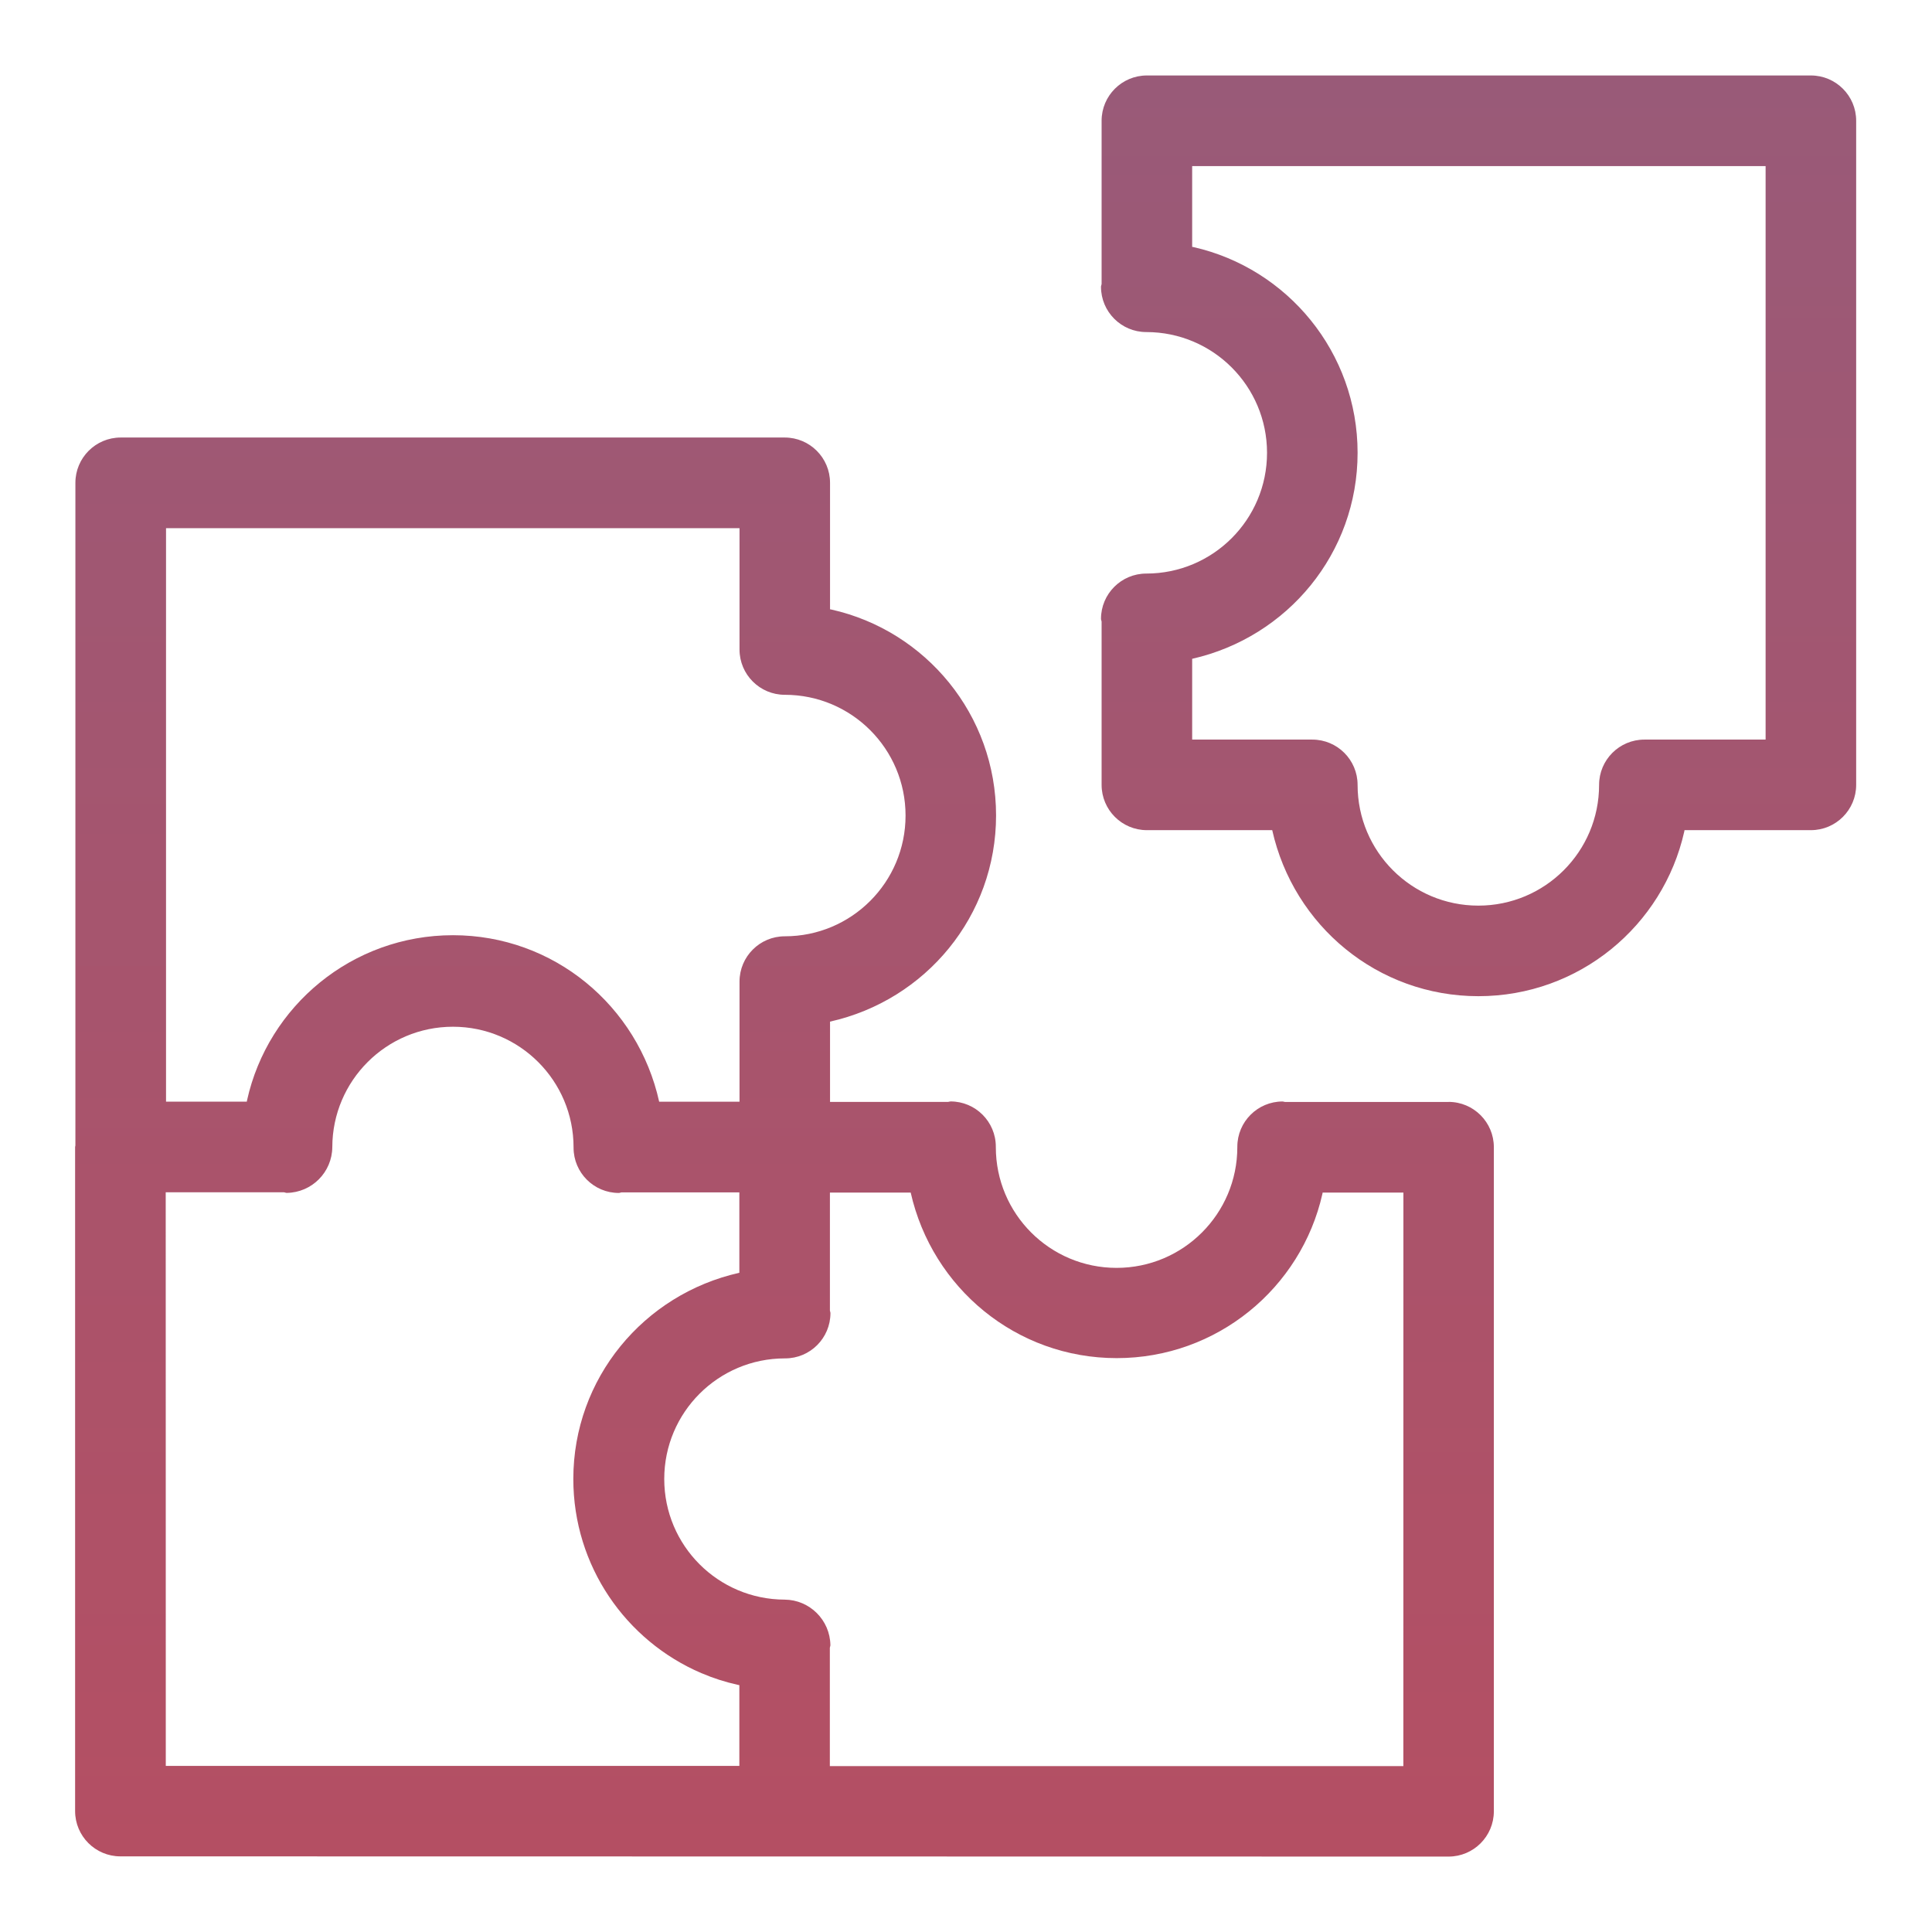 <svg width="80" height="80" viewBox="0 0 80 80" fill="none" xmlns="http://www.w3.org/2000/svg">
<path d="M59.985 45.63H53.207C53.172 45.627 53.145 45.61 53.11 45.61C52.075 45.61 51.235 46.45 51.235 47.485C51.235 47.49 51.235 47.495 51.235 47.5C51.235 50.26 48.997 52.5 46.235 52.5C43.472 52.5 41.235 50.263 41.235 47.5C41.235 47.495 41.235 47.49 41.235 47.483C41.235 46.447 40.395 45.608 39.36 45.608C39.325 45.608 39.297 45.625 39.262 45.627H34.37V42.303C38.33 41.417 41.245 37.932 41.245 33.765C41.245 29.598 38.33 26.115 34.427 25.24L34.37 25.23V19.992C34.37 18.957 33.53 18.117 32.495 18.117H4.997C3.962 18.117 3.122 18.957 3.122 19.992V47.432L3.11 47.492V74.993C3.11 76.028 3.95 76.868 4.985 76.868L59.982 76.877C61.017 76.877 61.857 76.037 61.857 75.002V47.502C61.857 46.468 61.017 45.627 59.982 45.627L59.985 45.63ZM6.875 21.87H30.622V26.895C30.622 27.93 31.462 28.77 32.497 28.77C35.26 28.77 37.497 31.008 37.497 33.77C37.497 36.532 35.26 38.77 32.497 38.77C31.462 38.77 30.622 39.61 30.622 40.645V45.62H27.295C26.417 41.65 22.93 38.725 18.757 38.725C14.585 38.725 11.097 41.65 10.23 45.56L10.22 45.617H6.875V21.87ZM6.862 49.37H11.755C11.797 49.373 11.832 49.395 11.875 49.395C12.915 49.38 13.752 48.538 13.76 47.498C13.767 44.745 16 42.515 18.755 42.515C21.512 42.515 23.75 44.75 23.75 47.51C23.75 47.515 23.75 47.517 23.75 47.523C23.75 48.557 24.59 49.398 25.625 49.398C25.667 49.398 25.702 49.375 25.745 49.373H30.615V52.703C26.655 53.59 23.74 57.078 23.74 61.242C23.74 64.847 25.922 67.945 29.04 69.28L29.097 69.302C29.525 69.487 30.032 69.65 30.557 69.767L30.615 69.778V73.123H6.865L6.862 49.37ZM58.11 73.13H34.362V68.23C34.365 68.192 34.385 68.16 34.385 68.123C34.37 67.082 33.527 66.245 32.49 66.237C29.735 66.23 27.505 63.998 27.505 61.242C27.505 58.483 29.742 56.248 32.5 56.248C32.505 56.248 32.507 56.248 32.512 56.248C33.547 56.248 34.387 55.407 34.387 54.373C34.387 54.335 34.367 54.303 34.365 54.265V49.383H37.71C38.602 53.333 42.082 56.237 46.24 56.237C50.397 56.237 53.877 53.333 54.757 49.44L54.767 49.383H58.112L58.11 73.13ZM74.985 3.125H47.49C46.455 3.125 45.615 3.965 45.615 5V11.755C45.612 11.797 45.59 11.832 45.59 11.875C45.59 12.91 46.43 13.75 47.465 13.75C50.227 13.75 52.465 15.988 52.465 18.75C52.465 21.512 50.227 23.75 47.465 23.75C46.43 23.75 45.59 24.59 45.59 25.625C45.59 25.668 45.612 25.703 45.615 25.745V32.5C45.615 33.535 46.455 34.375 47.49 34.375H52.68C53.565 38.335 57.05 41.25 61.217 41.25C65.385 41.25 68.867 38.335 69.742 34.432L69.752 34.375H74.985C76.02 34.375 76.86 33.535 76.86 32.5V5C76.86 3.965 76.02 3.125 74.985 3.125ZM73.11 30.625H68.09C67.055 30.625 66.215 31.465 66.215 32.5C66.215 35.263 63.977 37.5 61.215 37.5C58.452 37.5 56.215 35.263 56.215 32.5C56.215 31.465 55.375 30.625 54.34 30.625H49.365V27.28C53.312 26.385 56.215 22.907 56.215 18.75C56.215 14.592 53.312 11.115 49.422 10.232L49.365 10.223V6.878H73.11V30.625Z" fill="url(#paint0_linear_23_2206)"/>
<defs>
<linearGradient id="paint0_linear_23_2206" x1="39.985" y1="3.125" x2="39.985" y2="76.877" gradientUnits="userSpaceOnUse">
<stop stop-color="#995A78"/>
<stop offset="1" stop-color="#B44F63"/>
</linearGradient>
</defs>
</svg>
